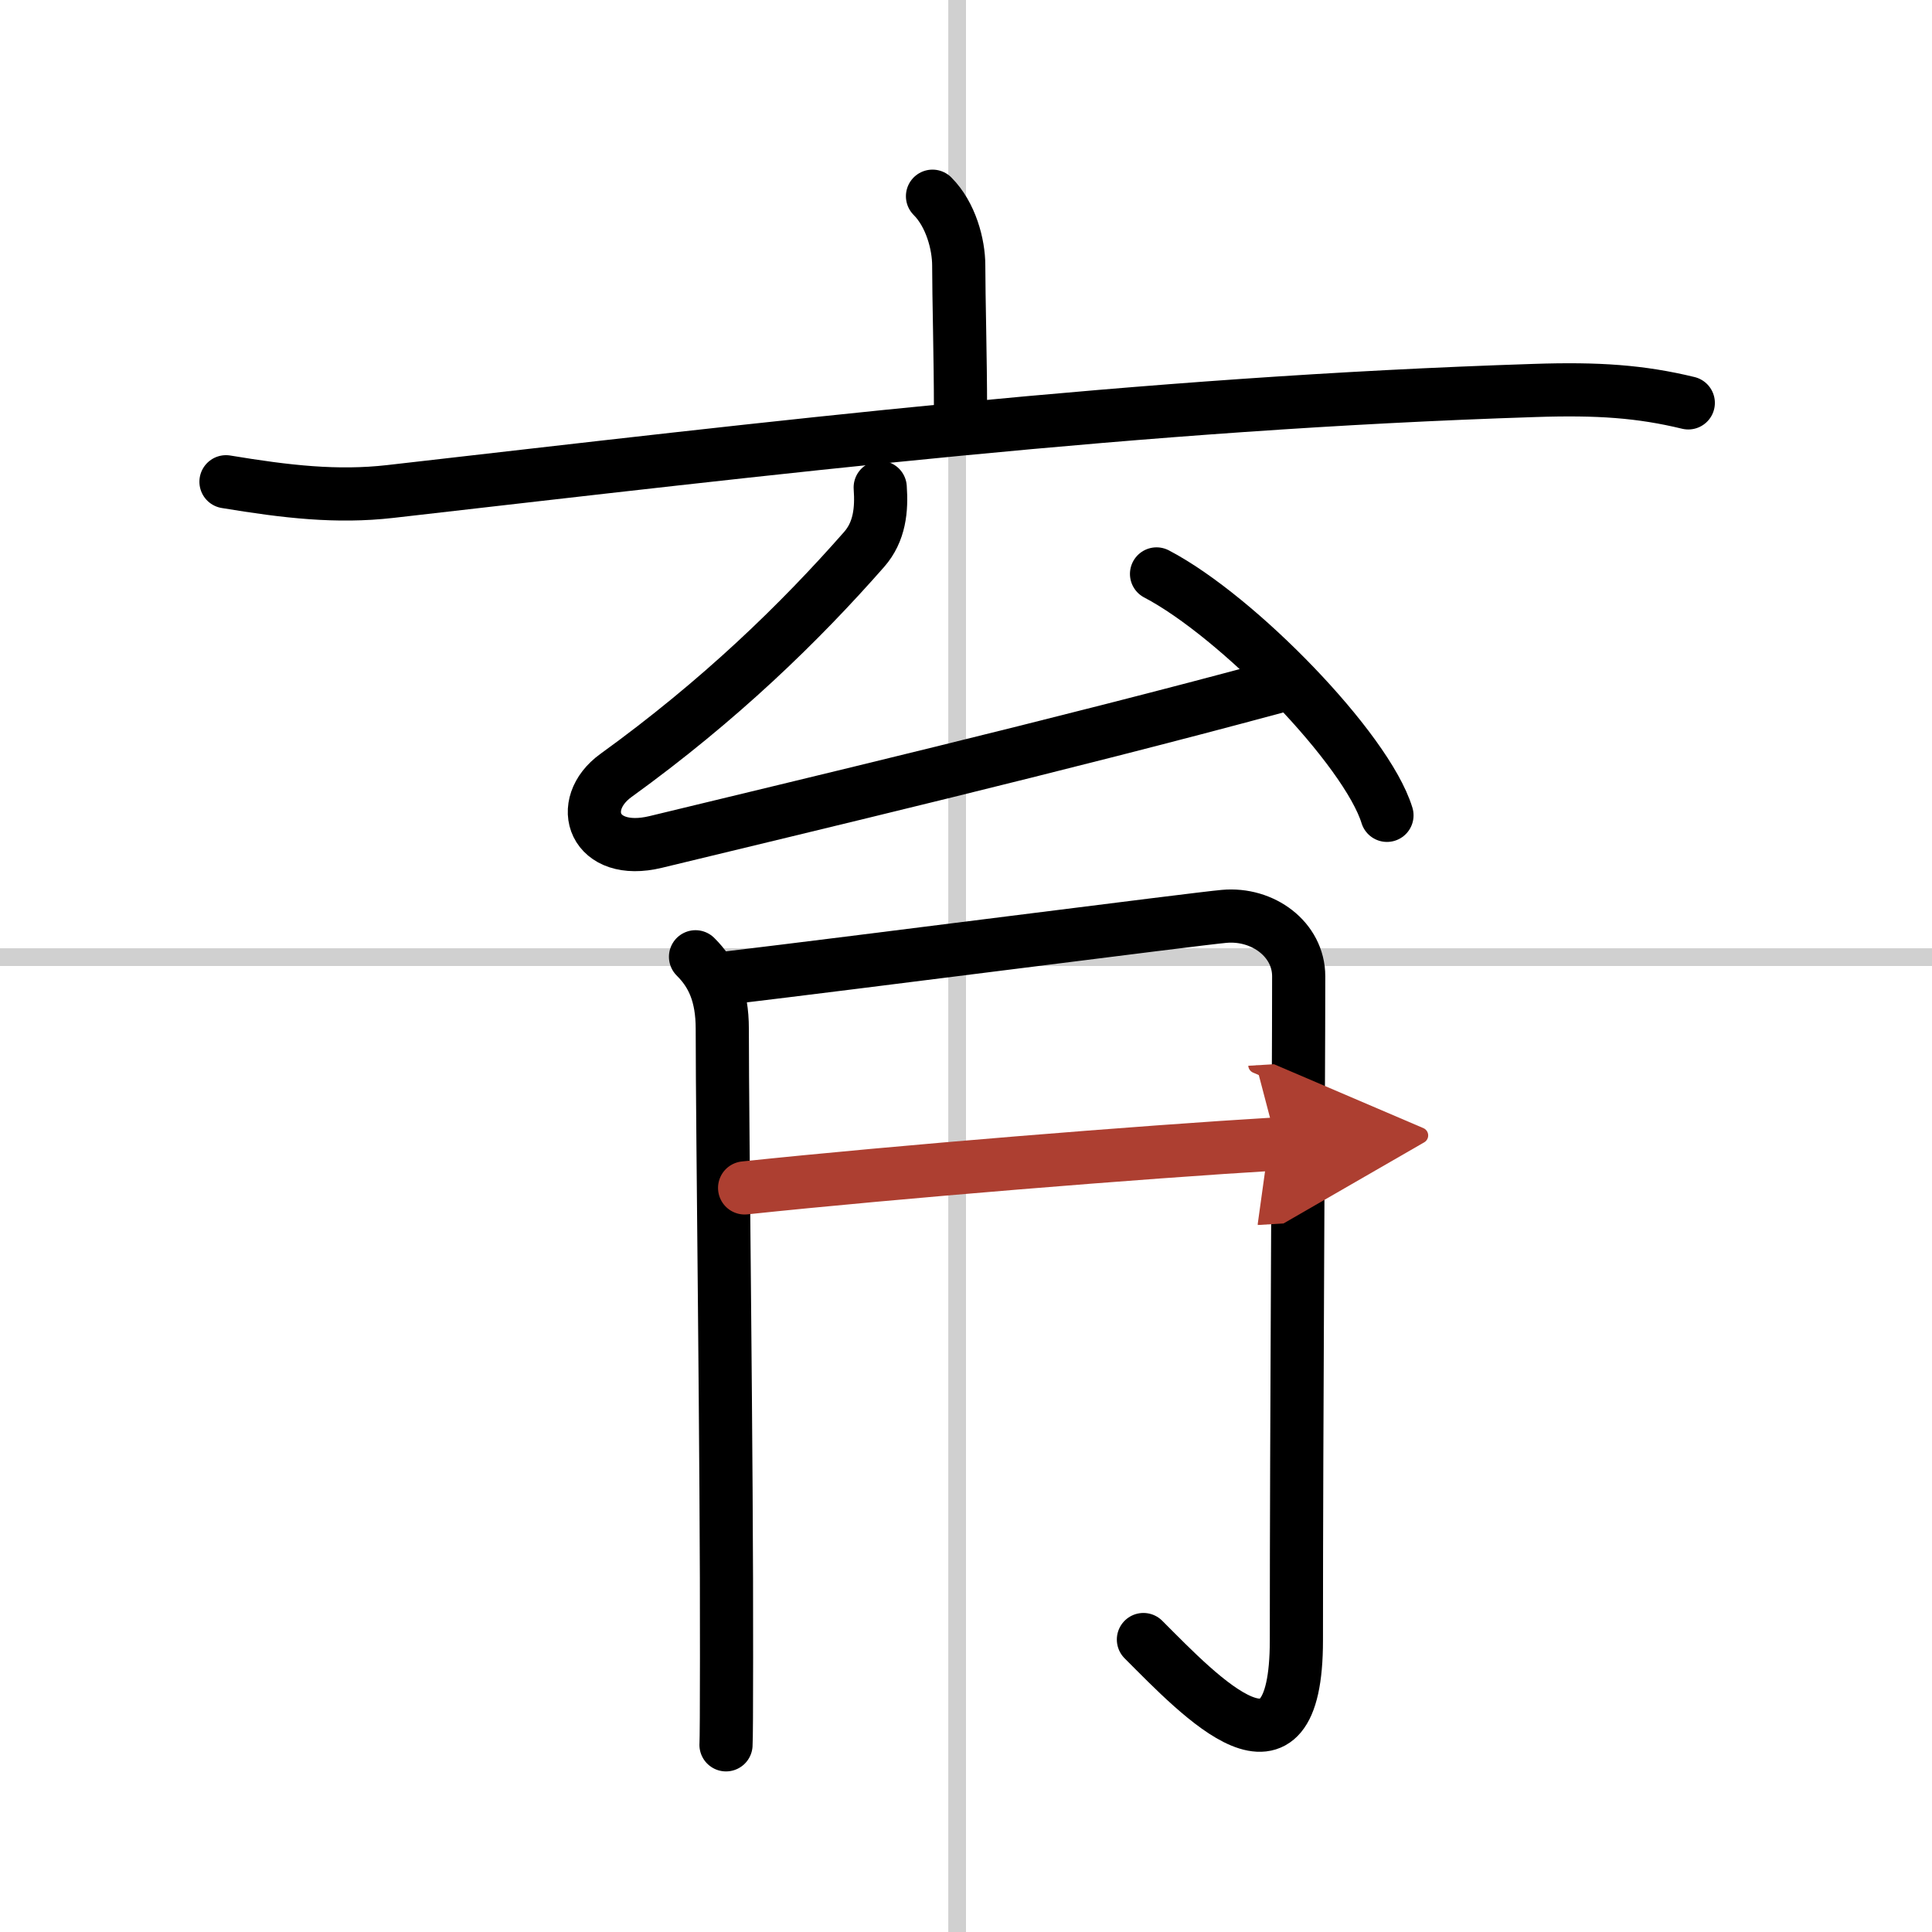 <svg width="400" height="400" viewBox="0 0 109 109" xmlns="http://www.w3.org/2000/svg"><defs><marker id="a" markerWidth="4" orient="auto" refX="1" refY="5" viewBox="0 0 10 10"><polyline points="0 0 10 5 0 10 1 5" fill="#ad3f31" stroke="#ad3f31"/></marker></defs><g fill="none" stroke="#000" stroke-linecap="round" stroke-linejoin="round" stroke-width="3"><rect width="100%" height="100%" fill="#fff" stroke="#fff"/><line x1="54" x2="54" y2="109" stroke="#d0d0d0" stroke-width="1"/><line x2="109" y1="54" y2="54" stroke="#d0d0d0" stroke-width="1"/><path d="m52.61 11.07c1.03 1.03 1.48 2.71 1.48 3.91 0 1.76 0.1 5.26 0.1 8.15"/><path d="m12.75 27.18c3.44 0.57 6.26 0.89 9.26 0.55 21.74-2.48 42.23-4.98 64.56-5.7 3.59-0.12 6 0.05 8.68 0.7"/><path d="m49.66 27.5c0.09 1.25-0.03 2.5-0.91 3.5-3.62 4.12-8.12 8.5-14 12.75-2.28 1.65-1.26 4.6 2.25 3.75 8.25-2 23-5.5 35-8.75"/><path d="m65.25 32.38c4.59 2.4 11.85 9.88 13 13.62"/><path d="m39.24 53.98c0.96 0.95 1.51 2.15 1.51 4.07 0 5.7 0.26 24.4 0.24 35.45 0 2.8-0.01 4.66-0.03 4.94"/><path d="m40.99 55.18c7.31-0.87 26.57-3.35 28.07-3.48 2.19-0.2 4.21 1.3 4.21 3.38 0 6.42-0.13 25.16-0.13 37.46 0 8.96-5.38 3.21-8.63-0.04"/><path d="m42.01 67.02c8.62-0.91 22.46-2.03 30.03-2.48" marker-end="url(#a)" stroke="#ad3f31"/></g></svg>
